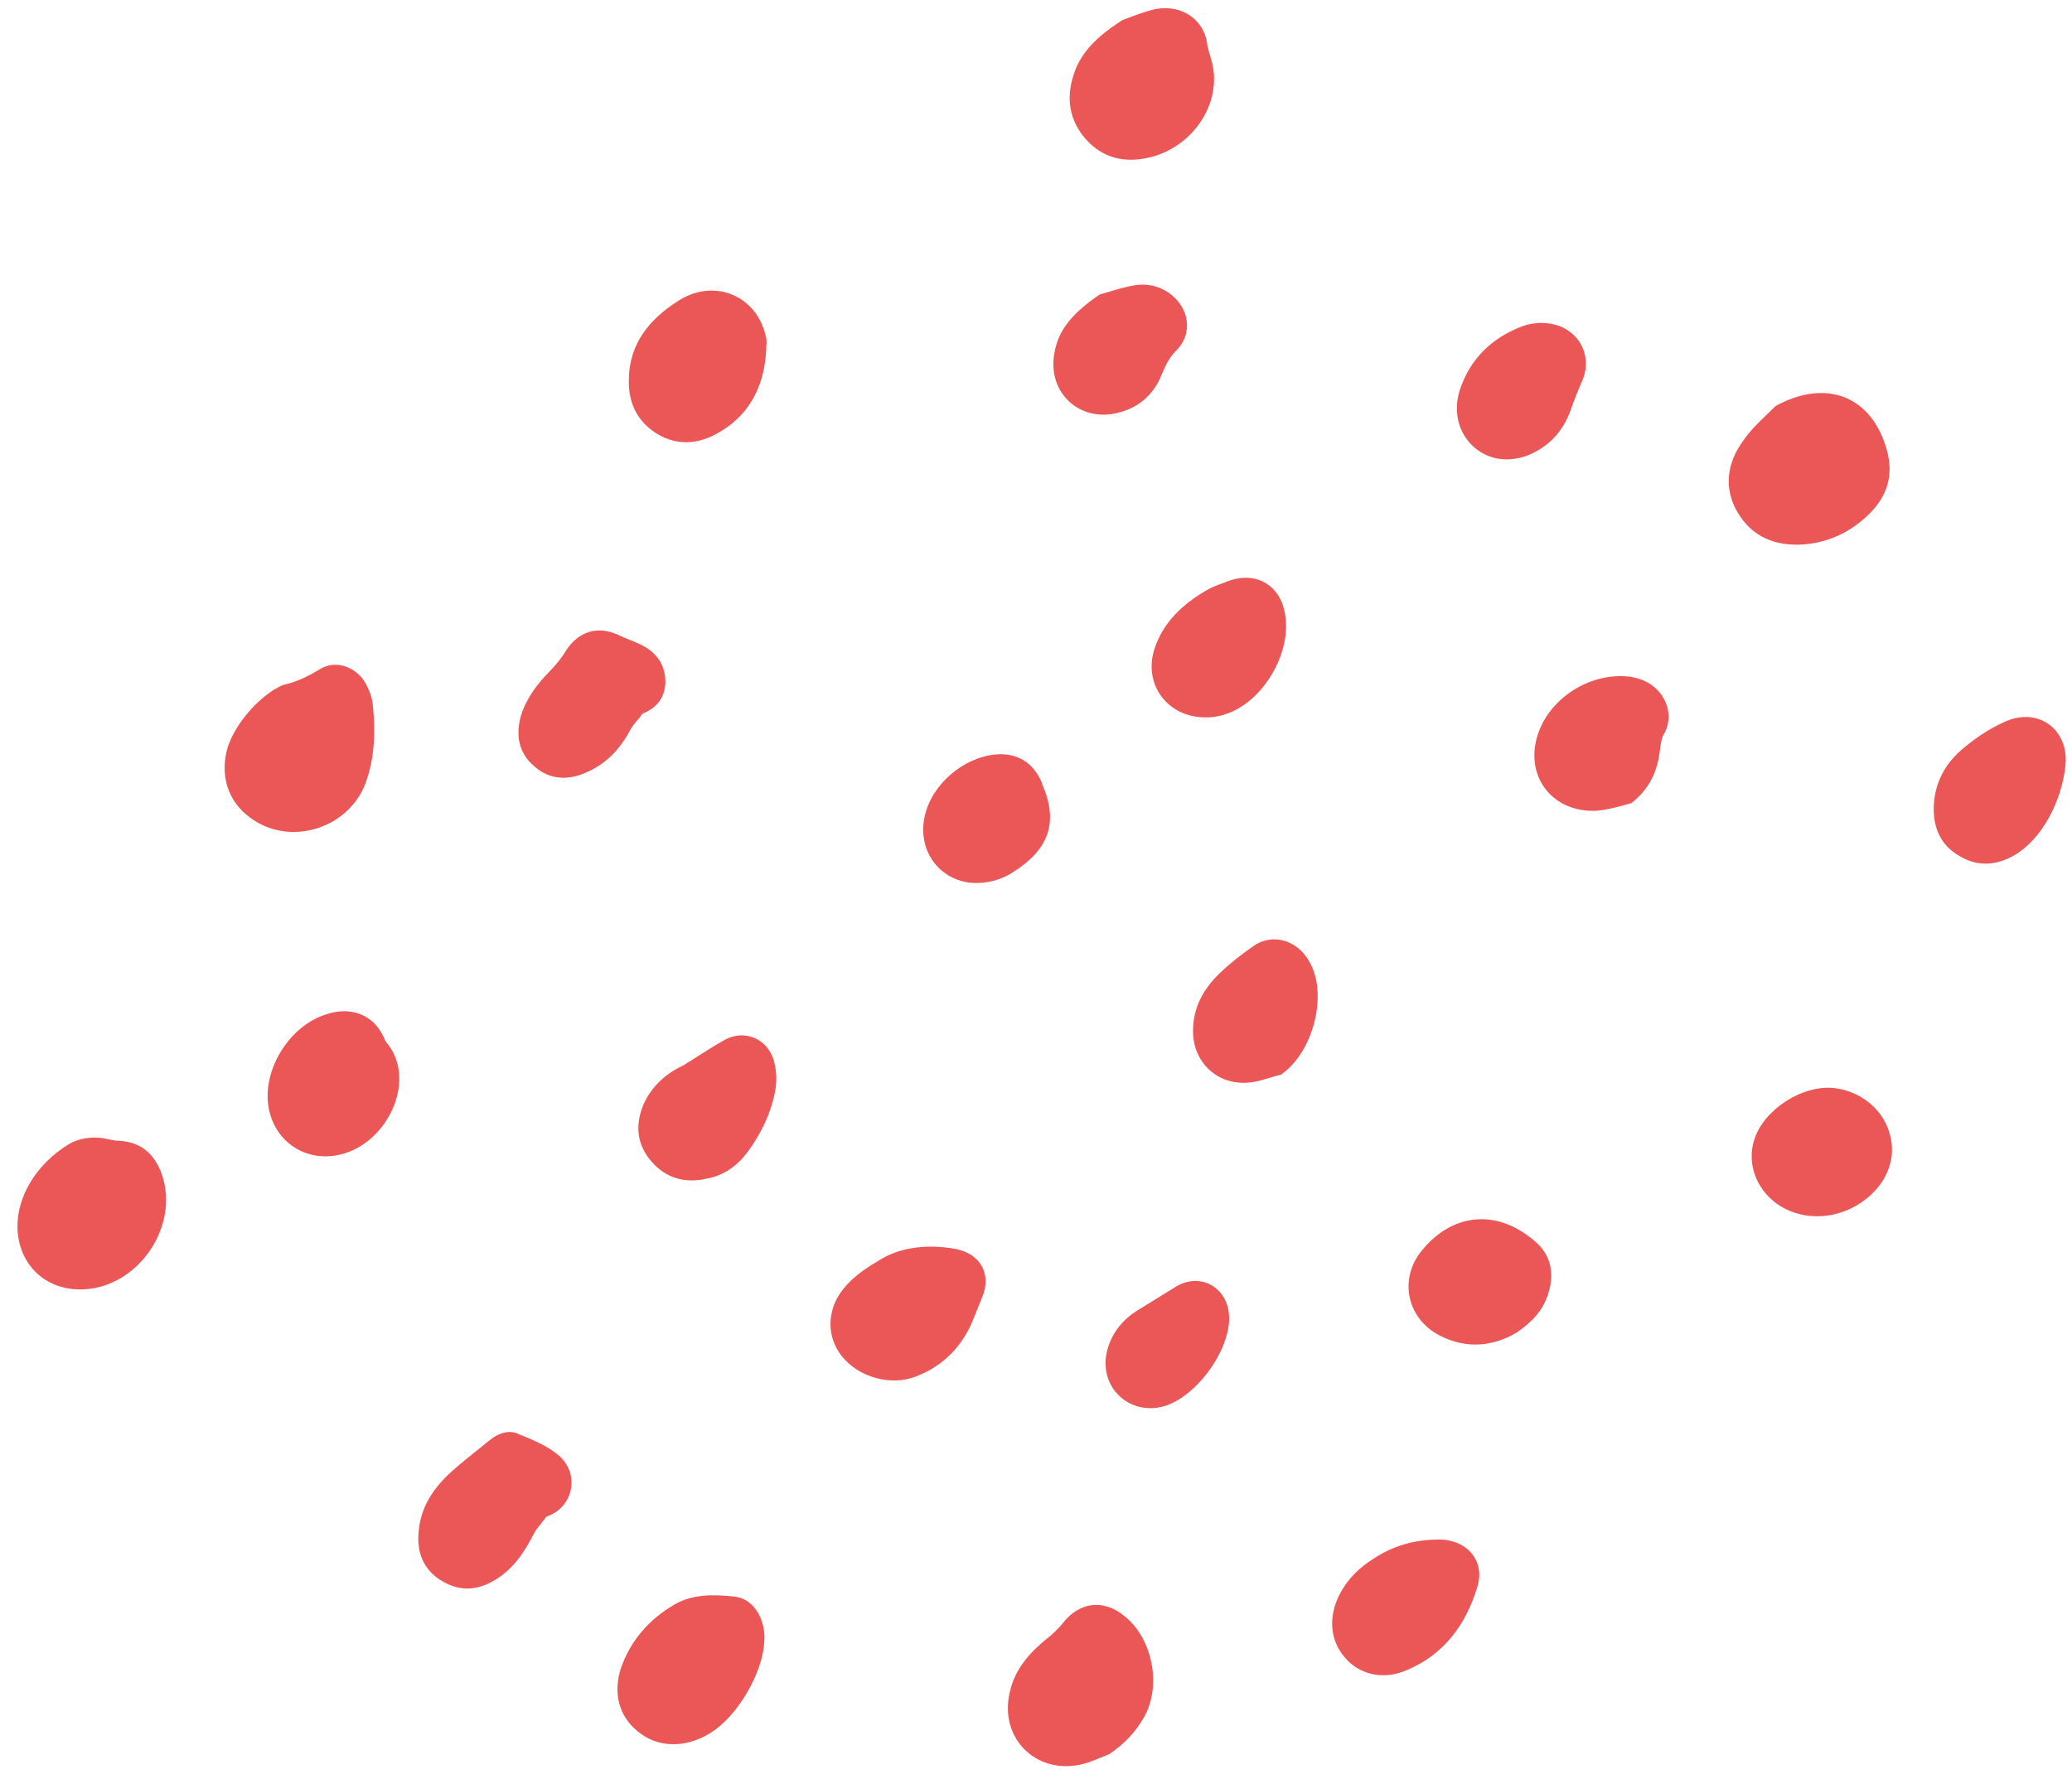 <svg xmlns="http://www.w3.org/2000/svg" width="101" height="87" viewBox="0 0 101 87" fill="none"><path fill-rule="evenodd" clip-rule="evenodd" d="M86.551 19.796C89.013 18.442 91.254 19.299 91.98 21.964C92.284 23.062 92.049 24.04 91.279 24.887C90.375 25.862 89.232 26.441 87.918 26.545C86.555 26.638 85.401 26.19 84.691 24.967C83.997 23.778 84.192 22.538 84.992 21.462C85.309 20.997 85.718 20.601 86.112 20.224C86.263 20.082 86.408 19.938 86.551 19.796ZM13.412 33.601C13.473 33.563 13.653 33.452 13.821 33.389C14.449 33.252 15.027 32.976 15.601 32.622C16.325 32.175 17.26 32.471 17.752 33.202C17.956 33.533 18.117 33.931 18.162 34.275C18.301 35.515 18.283 36.772 17.894 37.966C17.162 40.366 14.144 41.359 12.162 39.841C11.089 39.052 10.706 37.752 11.101 36.429C11.415 35.447 12.344 34.251 13.404 33.597L13.412 33.601ZM5.239 55.536C4.46 55.353 3.744 55.544 3.349 55.788C1.717 56.795 0.821 58.387 0.851 59.86C0.9 61.698 2.269 62.967 4.123 62.862C6.787 62.71 8.759 59.75 7.889 57.26C7.553 56.307 6.924 55.696 5.832 55.621C5.626 55.623 5.432 55.578 5.233 55.534L5.239 55.536ZM54.062 85.533C53.903 85.591 53.742 85.659 53.583 85.721C53.264 85.855 52.947 85.984 52.624 86.044C50.431 86.484 48.698 84.691 49.224 82.499C49.463 81.397 50.172 80.588 51.037 79.888C51.29 79.692 51.556 79.443 51.77 79.185C52.597 78.093 53.797 77.934 54.846 78.823C56.181 79.907 56.617 82.169 55.794 83.675C55.38 84.428 54.797 85.039 54.062 85.533ZM54.903 0.91C54.827 0.939 54.757 0.964 54.695 0.989C53.444 1.801 52.667 2.572 52.333 3.652C51.955 4.799 52.129 5.892 52.942 6.801C53.756 7.71 54.826 7.963 56.029 7.677C58.184 7.176 59.736 4.893 58.991 2.736C58.972 2.663 58.953 2.594 58.931 2.523C58.889 2.382 58.851 2.24 58.836 2.084C58.68 1.02 57.667 0.19 56.319 0.444C55.78 0.57 55.259 0.771 54.9 0.912L54.903 0.91ZM34.635 84.492C33.395 85.258 32.038 85.221 31.075 84.405C30.168 83.679 29.877 82.528 30.266 81.334C30.749 79.956 31.664 78.935 32.895 78.22C33.791 77.708 34.812 77.741 35.793 77.842C36.422 77.911 36.857 78.346 37.1 78.944C37.224 79.284 37.287 79.657 37.256 80.008C37.2 81.538 35.964 83.668 34.636 84.487L34.635 84.492ZM33.291 14.53L32.987 14.717C31.645 15.586 30.694 16.755 30.654 18.441C30.609 19.588 31.027 20.536 32.037 21.157C33.029 21.75 34.056 21.654 35.01 21.105C36.65 20.178 37.326 18.637 37.36 16.793C37.377 16.617 37.361 16.461 37.302 16.291C36.84 14.462 34.951 13.635 33.293 14.533L33.291 14.53ZM26.63 73.953C26.553 74.062 26.466 74.17 26.38 74.277C26.243 74.442 26.109 74.605 26.018 74.787C25.583 75.638 25.093 76.397 24.262 76.95C23.373 77.539 22.474 77.637 21.549 77.088C20.625 76.539 20.295 75.662 20.411 74.637C20.514 73.454 21.149 72.519 22.038 71.725C22.432 71.37 22.843 71.044 23.253 70.715C23.459 70.552 23.665 70.389 23.867 70.22C24.255 69.9 24.762 69.708 25.208 69.889L25.274 69.916C25.98 70.206 26.727 70.511 27.264 70.986C28.283 71.893 27.945 73.513 26.628 73.949L26.63 73.953ZM46.582 60.892C45.174 60.64 43.821 60.813 42.811 61.476C41.736 62.099 41.162 62.66 40.803 63.297C40.284 64.281 40.41 65.368 41.067 66.163C41.883 67.15 43.403 67.583 44.623 67.121C46.011 66.596 46.946 65.607 47.477 64.24C47.542 64.075 47.606 63.923 47.665 63.771C47.729 63.619 47.791 63.464 47.856 63.299C48.363 62.157 47.809 61.128 46.579 60.894L46.582 60.892ZM18.796 50.775C20.334 52.522 19.02 55.532 16.818 56.228C15.034 56.791 13.334 55.722 13.076 53.888C12.822 52.052 14.182 49.927 16 49.427C16.976 49.117 18.239 49.331 18.793 50.776L18.796 50.775ZM70.148 75.064C69.018 75.058 67.942 75.346 66.991 75.973C66.267 76.42 65.693 76.98 65.312 77.712C64.739 78.814 64.822 79.963 65.549 80.805C66.226 81.632 67.415 81.938 68.567 81.432C70.397 80.674 71.476 79.18 72.018 77.35C72.402 76.074 71.485 75.063 70.146 75.061L70.148 75.064ZM31.061 35.121C30.924 35.286 30.791 35.449 30.7 35.63C30.192 36.567 29.506 37.281 28.507 37.691C27.646 38.057 26.782 38.008 26.059 37.375C25.287 36.731 25.132 35.873 25.383 34.93C25.643 34.066 26.17 33.364 26.788 32.737C27.094 32.423 27.382 32.079 27.605 31.695C28.213 30.782 29.124 30.507 30.104 30.941C30.288 31.034 30.48 31.112 30.676 31.189C30.868 31.267 31.064 31.343 31.247 31.436C31.962 31.783 32.394 32.345 32.434 33.154C32.453 33.93 32.086 34.488 31.317 34.797C31.24 34.907 31.153 35.015 31.067 35.122L31.061 35.121ZM95.55 41.753C96.475 42.303 97.385 42.157 98.19 41.701C99.539 40.909 100.493 39.075 100.678 37.344C100.872 35.562 99.341 34.433 97.688 35.207C96.937 35.545 96.2 36.045 95.577 36.59C94.791 37.281 94.315 38.197 94.264 39.268C94.213 40.339 94.593 41.224 95.547 41.755L95.55 41.753ZM33.265 51.973C33.497 51.83 33.728 51.687 33.956 51.537C34.415 51.245 34.875 50.953 35.35 50.686C36.325 50.17 37.468 50.664 37.739 51.783C37.859 52.246 37.871 52.741 37.784 53.206C37.574 54.29 37.117 55.235 36.463 56.14C35.964 56.82 35.306 57.311 34.443 57.467C33.379 57.707 32.464 57.443 31.758 56.634C31.033 55.796 30.949 54.849 31.37 53.845C31.758 52.984 32.419 52.369 33.26 51.971L33.265 51.973ZM86.575 58.664C87.716 59.497 89.308 59.508 90.578 58.725C91.847 57.942 92.437 56.664 92.158 55.466C91.901 54.173 90.766 53.211 89.415 53.051C87.886 52.874 85.999 54.08 85.522 55.534C85.144 56.681 85.569 57.91 86.573 58.661L86.575 58.664ZM60.494 34.466C59.979 34.784 59.363 34.998 58.723 34.976C56.873 34.958 55.694 33.316 56.294 31.58C56.727 30.318 57.654 29.455 58.792 28.793C59.04 28.64 59.323 28.537 59.601 28.433C59.693 28.399 59.787 28.362 59.879 28.328C61.314 27.814 62.517 28.609 62.665 30.134C62.863 31.674 61.882 33.605 60.492 34.462L60.494 34.466ZM79.185 39.249C79.292 39.218 79.402 39.191 79.511 39.164C80.3 38.551 80.743 37.781 80.891 36.735C80.903 36.666 80.91 36.598 80.92 36.525C80.956 36.256 80.99 35.975 81.125 35.763C81.718 34.694 81.028 33.166 79.37 32.985C77.585 32.801 75.692 33.924 75.028 35.624C74.222 37.698 75.566 39.605 77.774 39.532C78.263 39.5 78.723 39.377 79.187 39.252L79.185 39.249ZM73.905 64.987C72.8 65.629 71.553 65.776 70.304 65.176C68.61 64.394 68.136 62.407 69.301 60.98C70.695 59.246 72.856 58.827 74.821 60.521C75.592 61.165 75.786 62.084 75.472 63.066C75.224 63.883 74.67 64.475 73.902 64.989L73.905 64.987ZM61.837 52.566C62.035 52.506 62.23 52.444 62.426 52.404C64.02 51.335 64.774 48.424 63.791 46.831C63.208 45.821 62.001 45.486 61.102 46.126C60.546 46.509 60.01 46.925 59.51 47.4C58.715 48.141 58.187 49.045 58.157 50.143C58.086 51.723 59.29 52.928 60.871 52.781C61.196 52.76 61.519 52.663 61.844 52.562L61.837 52.566ZM75.045 21.916C74.017 22.551 72.857 22.563 72.004 21.925C71.153 21.29 70.8 20.178 71.148 19.049C71.649 17.495 72.723 16.46 74.25 15.89C74.839 15.692 75.427 15.701 76.001 15.888C77.156 16.336 77.613 17.55 77.087 18.663C76.929 19.011 76.783 19.388 76.642 19.766C76.329 20.748 75.829 21.428 75.043 21.913L75.045 21.916ZM53.956 14.255C53.817 14.3 53.698 14.334 53.603 14.361C52.309 15.245 51.568 16.074 51.388 17.264C51.083 19.07 52.496 20.482 54.271 20.175C55.429 19.957 56.233 19.296 56.649 18.21C56.834 17.765 57.022 17.398 57.363 17.067C58.078 16.334 58.013 15.214 57.233 14.491C56.73 14.012 56.057 13.805 55.364 13.901C54.839 13.984 54.333 14.143 53.958 14.258L53.956 14.255ZM49.364 42.539C48.79 42.894 48.123 43.099 47.336 43.043C45.728 42.875 44.711 41.424 45.076 39.788C45.42 38.25 46.945 36.933 48.526 36.786C49.554 36.693 50.341 37.157 50.759 38.104C50.777 38.133 50.784 38.16 50.789 38.189C50.796 38.216 50.8 38.244 50.818 38.273C51.598 40.077 51.142 41.433 49.357 42.535L49.364 42.539ZM57.318 62.736L55.412 63.912C54.838 64.267 54.193 64.915 53.959 65.888C53.574 67.497 54.842 68.873 56.444 68.628C58.204 68.37 60.167 65.667 59.889 63.931C59.683 62.647 58.404 62.066 57.315 62.738L57.318 62.736Z" fill="#EB5757"></path></svg>